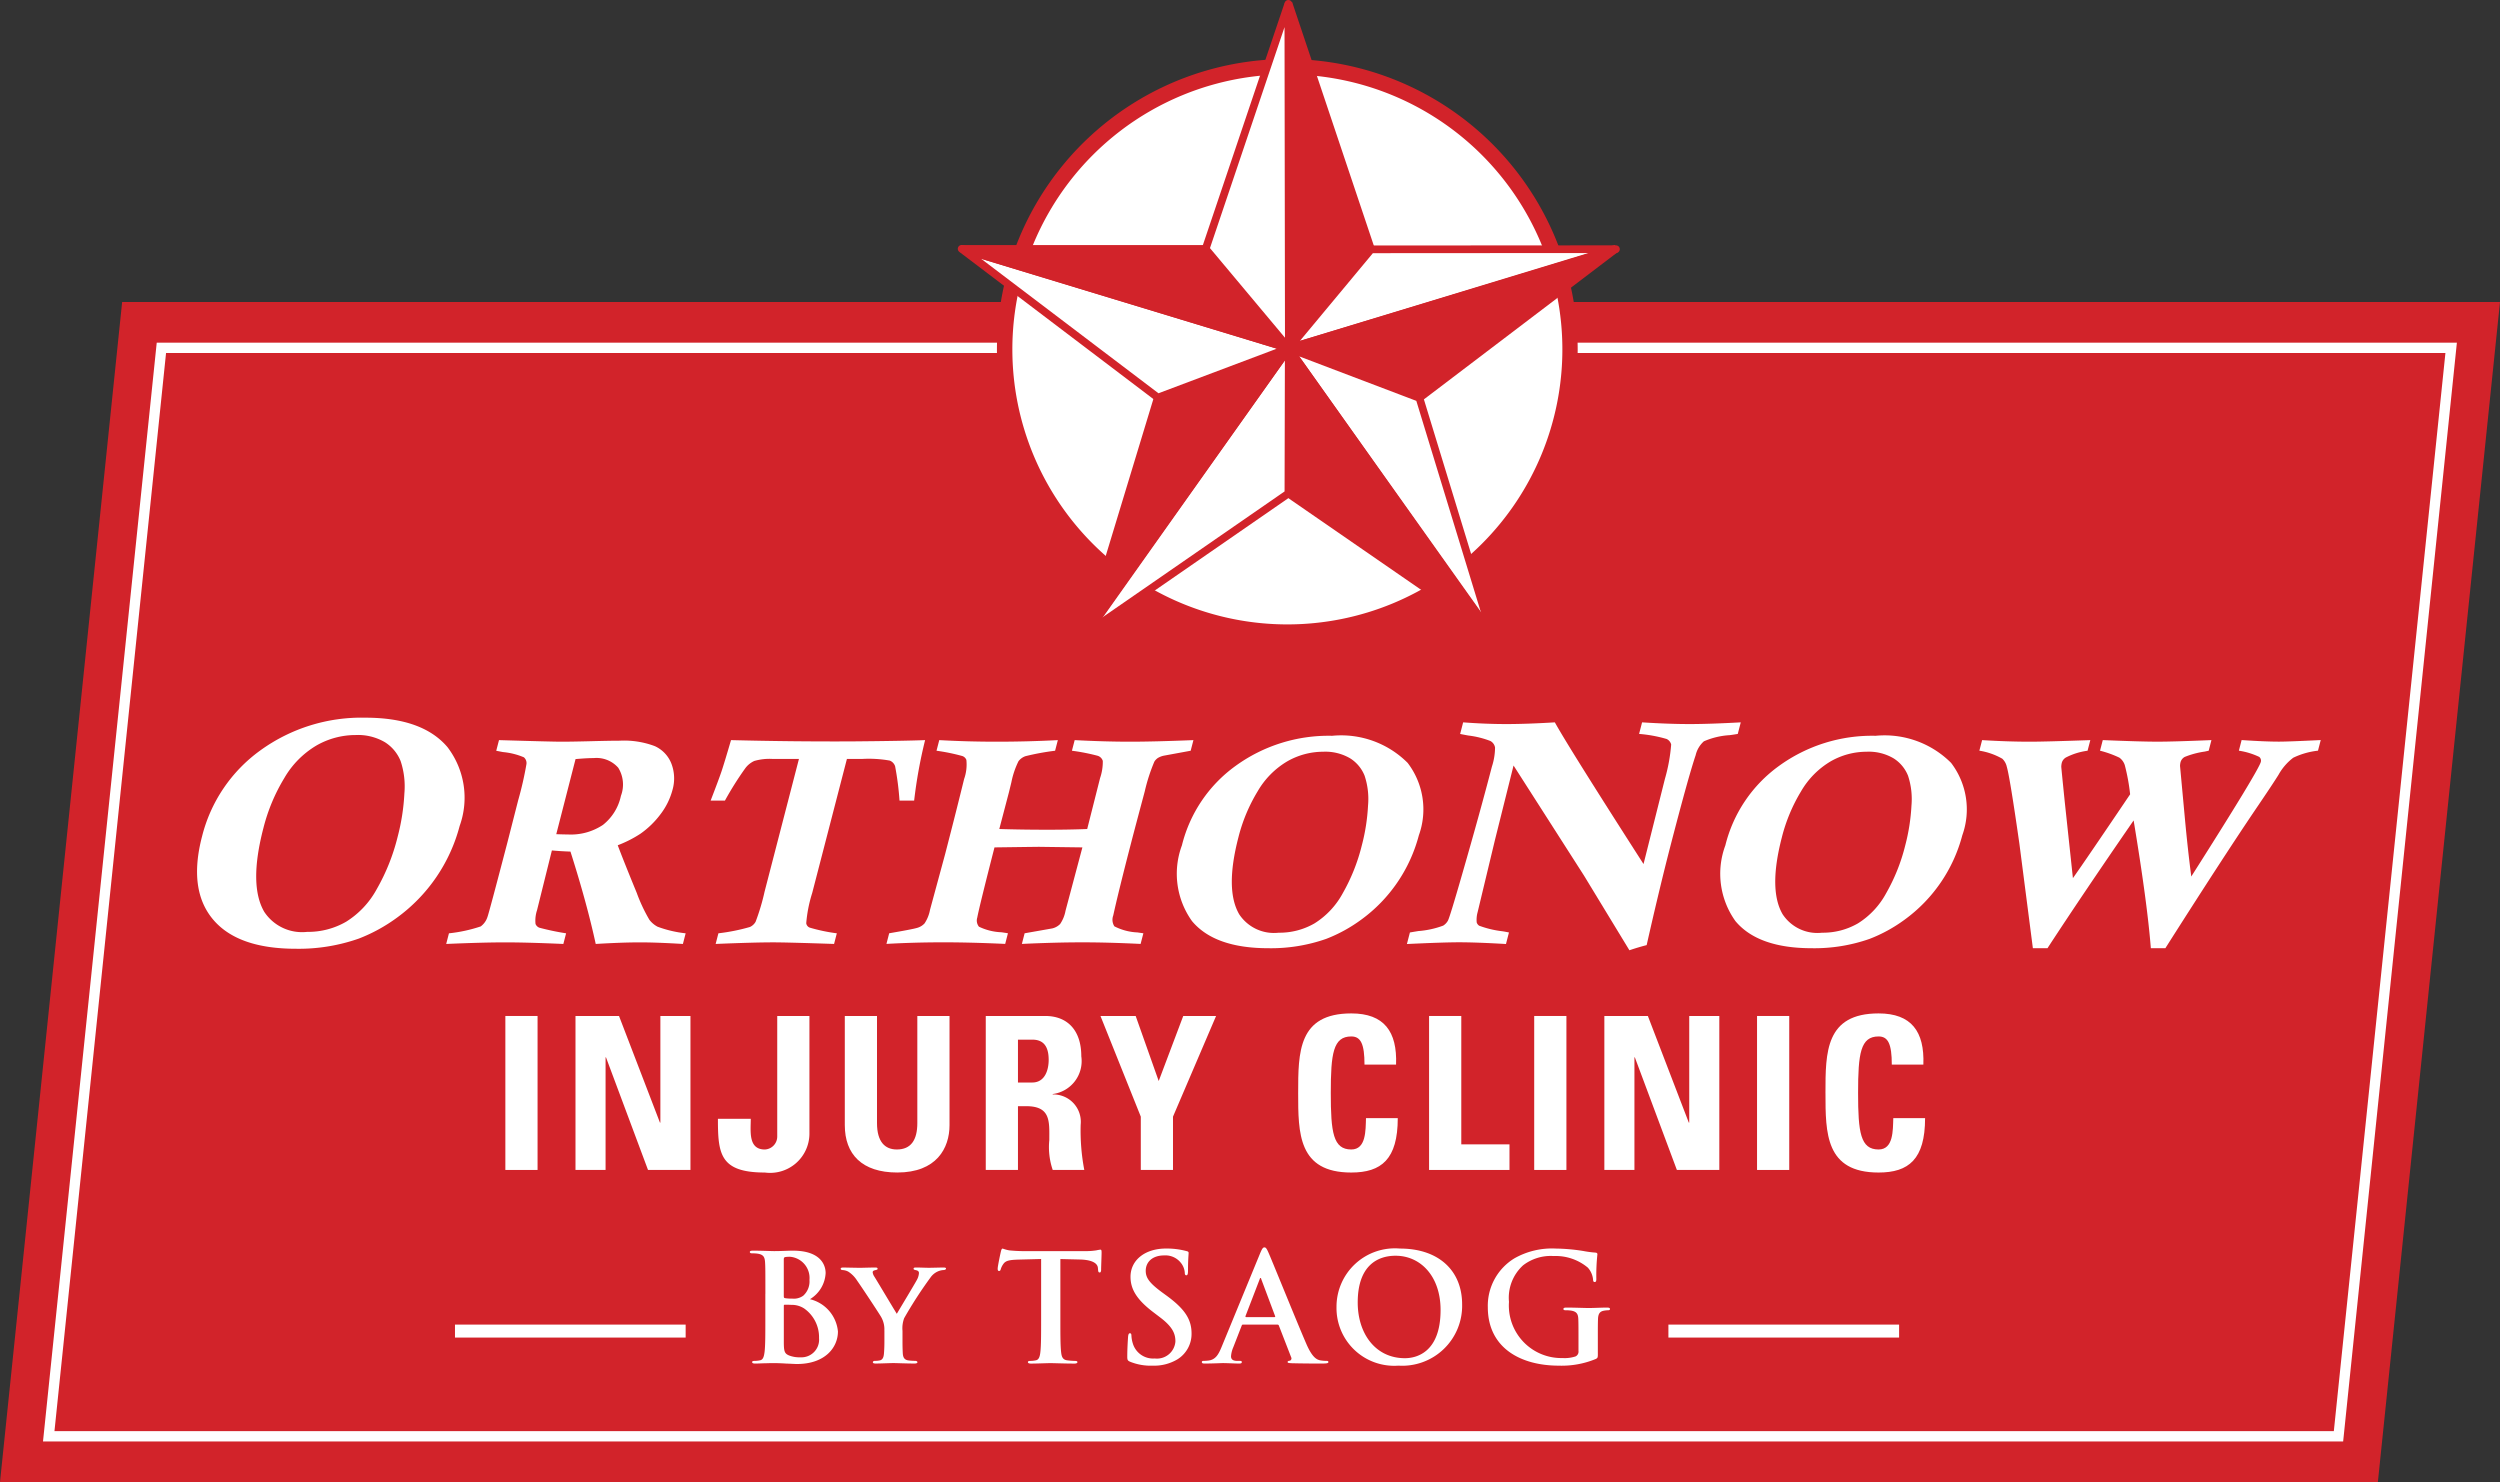 <svg xmlns="http://www.w3.org/2000/svg" xmlns:xlink="http://www.w3.org/1999/xlink" viewBox="0 0 134.715 79.862">
  <rect x="0" y="0" width="134.715" height="79.862" fill="#333333" stroke="none"/>
  <defs>
    <clipPath id="clip-path" transform="translate(0 0)">
      <rect width="134.715" height="79.861" fill="none"/>
    </clipPath>
  </defs>
  <g id="Layer_2" data-name="Layer 2">
    <g id="Layer_1-2" data-name="Layer 1">
      <g>
        <polygon points="134.715 16.275 6.582 16.275 0 79.862 128.134 79.862 134.715 16.275 134.715 16.275" fill="#d2232a"/>
        <polygon points="132.083 18.742 8.697 18.742 2.626 77.396 126.012 77.396 132.083 18.742 132.083 18.742" fill="#d2232a"/>
        <polygon points="132.083 18.742 8.697 18.742 2.626 77.396 126.012 77.396 132.083 18.742 132.083 18.742" fill="none" stroke="#fff" stroke-width="0.557"/>
        <path d="M69.371,34.06a15.233,15.233,0,1,1,15.231-15.232A15.25,15.25,0,0,1,69.371,34.06Z" transform="translate(0 0)" fill="#fff"/>
        <path d="M69.371,3.181A15.647,15.647,0,1,0,85.015,18.829,15.665,15.665,0,0,0,69.371,3.181Zm0,.828A14.819,14.819,0,1,1,54.552,18.829,14.818,14.818,0,0,1,69.371,4.009" transform="translate(0 0)" fill="#d2232a"/>
        <polygon points="69.432 18.829 69.431 0.174 73.881 13.442 69.432 18.829 69.432 18.829 69.432 18.829" fill="#d2232a"/>
        <g clip-path="url(#clip-path)">
          <polygon points="69.432 18.829 69.431 0.174 73.881 13.442 69.432 18.829 69.432 18.829 69.432 18.829" fill="none" stroke="#d2232a" stroke-width="0.414"/>
        </g>
        <polygon points="73.881 13.436 87.077 13.427 69.446 18.768 73.881 13.436 73.881 13.436 73.881 13.436" fill="#fff"/>
        <polygon points="73.881 13.436 87.077 13.427 69.446 18.768 73.881 13.436 73.881 13.436 73.881 13.436" fill="none" stroke="#d2232a" stroke-linecap="round" stroke-linejoin="round" stroke-width="0.414"/>
        <polygon points="69.446 18.768 87.077 13.399 76.477 21.451 69.446 18.768 69.446 18.768 69.446 18.768" fill="#d2232a"/>
        <polygon points="69.446 18.768 87.077 13.399 76.477 21.451 69.446 18.768 69.446 18.768 69.446 18.768" fill="none" stroke="#d2232a" stroke-width="0.414"/>
        <polygon points="69.446 18.768 76.488 21.443 80.395 34.232 69.446 18.768 69.446 18.768 69.446 18.768" fill="#fff"/>
        <polygon points="69.446 18.768 76.488 21.443 80.395 34.232 69.446 18.768 69.446 18.768 69.446 18.768" fill="none" stroke="#d2232a" stroke-linecap="round" stroke-linejoin="round" stroke-width="0.414"/>
        <polygon points="69.446 18.768 80.395 34.166 69.427 26.594 69.446 18.768 69.446 18.768 69.446 18.768" fill="#d2232a"/>
        <polygon points="69.446 18.768 80.395 34.166 69.427 26.594 69.446 18.768 69.446 18.768 69.446 18.768" fill="none" stroke="#d2232a" stroke-width="0.414"/>
        <polygon points="69.427 26.59 58.518 34.132 69.446 18.768 69.427 26.59 69.427 26.59 69.427 26.59" fill="#fff"/>
        <polygon points="69.427 26.59 58.518 34.132 69.446 18.768 69.427 26.59 69.427 26.59 69.427 26.59" fill="none" stroke="#d2232a" stroke-linecap="round" stroke-linejoin="round" stroke-width="0.414"/>
        <polygon points="69.446 18.768 58.509 34.207 62.39 21.425 69.446 18.768 69.446 18.768 69.446 18.768" fill="#d2232a"/>
        <polygon points="69.446 18.768 58.509 34.207 62.39 21.425 69.446 18.768 69.446 18.768 69.446 18.768" fill="none" stroke="#d2232a" stroke-width="0.414"/>
        <polygon points="62.392 21.426 51.819 13.408 69.446 18.768 62.392 21.426 62.392 21.426 62.392 21.426" fill="#fff"/>
        <polygon points="62.392 21.426 51.819 13.408 69.446 18.768 62.392 21.426 62.392 21.426 62.392 21.426" fill="none" stroke="#d2232a" stroke-linecap="round" stroke-linejoin="round" stroke-width="0.414"/>
        <polygon points="69.446 18.768 51.831 13.413 64.97 13.413 69.446 18.768 69.446 18.768 69.446 18.768" fill="#d2232a"/>
        <polygon points="69.446 18.768 51.831 13.413 64.97 13.413 69.446 18.768 69.446 18.768 69.446 18.768" fill="none" stroke="#d2232a" stroke-width="0.414"/>
        <polygon points="69.45 18.769 64.967 13.413 69.423 0.207 69.45 18.769 69.45 18.769 69.45 18.769" fill="#fff"/>
        <g clip-path="url(#clip-path)">
          <polygon points="69.45 18.769 64.967 13.413 69.423 0.207 69.45 18.769 69.45 18.769 69.45 18.769" fill="none" stroke="#d2232a" stroke-linecap="round" stroke-linejoin="round" stroke-width="0.414"/>
        </g>
        <path d="M14.191,44.633q-.794,3.064.05,4.504a2.441,2.441,0,0,0,2.311,1.078,4.095,4.095,0,0,0,2.101-.548,4.731,4.731,0,0,0,1.648-1.755,10.932,10.932,0,0,0,1.123-2.807,11.396,11.396,0,0,0,.366-2.34,4.344,4.344,0,0,0-.201-1.751,2.142,2.142,0,0,0-.847-1.019,2.869,2.869,0,0,0-1.582-.387,4.242,4.242,0,0,0-2.099.559,4.873,4.873,0,0,0-1.741,1.76,9.794,9.794,0,0,0-1.129,2.707Zm-3.307.454a8.148,8.148,0,0,1,3.145-4.651,9.293,9.293,0,0,1,5.66-1.763q3.078,0,4.424,1.587a4.491,4.491,0,0,1,.656,4.247,8.913,8.913,0,0,1-3.377,4.942,8.87,8.87,0,0,1-2.058,1.128,9.763,9.763,0,0,1-3.386.548q-3.152,0-4.478-1.591-1.326-1.591-.587-4.445Z" transform="translate(0 0)" fill="#fff"/>
        <path d="M29.975,44.951q.421.015.625.015a3.115,3.115,0,0,0,1.888-.514,2.706,2.706,0,0,0,.971-1.567,1.716,1.716,0,0,0-.144-1.513,1.557,1.557,0,0,0-1.318-.522q-.375,0-.983.054L29.975,44.951ZM26.741,40.454l.148-.572q2.845.085,3.362.085.551,0,1.601-.027,1.05-.027,1.543-.027a4.672,4.672,0,0,1,1.892.294,1.72,1.72,0,0,1,.89.937,2.229,2.229,0,0,1,.058,1.432,3.726,3.726,0,0,1-.641,1.297,4.756,4.756,0,0,1-1.087,1.056,6.354,6.354,0,0,1-1.22.619q.341.905,1.023,2.562a8.722,8.722,0,0,0,.684,1.455,1.348,1.348,0,0,0,.44.372,6.321,6.321,0,0,0,1.513.356l-.148.573q-1.417-.086-2.323-.085-.957,0-2.375.085-.47-2.175-1.361-4.977-.483-.015-1.001-.062l-.8,3.22a1.776,1.776,0,0,0-.082.739.355.355,0,0,0,.21.205,13.936,13.936,0,0,0,1.438.302l-.148.573q-1.955-.086-3.151-.085-1.18,0-3.162.085l.148-.573a8.021,8.021,0,0,0,1.712-.372,1.013,1.013,0,0,0,.366-.518q.08-.209,1.063-3.971l.589-2.306a18.549,18.549,0,0,0,.447-1.958.405.405,0,0,0-.14-.36,3.731,3.731,0,0,0-1.126-.282l-.363-.07Z" transform="translate(0 0)" fill="#fff"/>
        <path d="M49.259,43.14h-.788a15.702,15.702,0,0,0-.237-1.849.493.493,0,0,0-.289-.306,6.407,6.407,0,0,0-1.486-.089H45.637l-1.872,7.229a7.346,7.346,0,0,0-.32,1.625.298.298,0,0,0,.189.236,9.326,9.326,0,0,0,1.459.306l-.148.573q-2.563-.086-3.3-.085-1,0-3.081.085l.148-.573a10.351,10.351,0,0,0,1.699-.341.662.662,0,0,0,.306-.282,11.601,11.601,0,0,0,.483-1.621l1.852-7.152H41.629a2.944,2.944,0,0,0-.981.108,1.244,1.244,0,0,0-.488.395,17.102,17.102,0,0,0-1.095,1.741h-.771q.438-1.137.585-1.571.146-.433.513-1.687,3.334.085,6.542.069,2.717-.023,3.916-.069a25.717,25.717,0,0,0-.59,3.258Z" transform="translate(0 0)" fill="#fff"/>
        <path d="M50.465,40.454l.148-.572q1.511.085,3.096.085,1.653,0,3.294-.085l-.148.572a13.48,13.48,0,0,0-1.588.291.793.793,0,0,0-.385.275,4.549,4.549,0,0,0-.382,1.13l-.13.534L53.848,44.672q1.193.038,2.566.039,1.237,0,2.171-.039l.695-2.748a2.706,2.706,0,0,0,.145-.921.414.414,0,0,0-.284-.279A10.699,10.699,0,0,0,57.762,40.454l.148-.572q1.615.085,2.99.085,1.29,0,3.409-.085l-.148.572L62.732,40.717a1.023,1.023,0,0,0-.346.132.658.658,0,0,0-.183.194,9.595,9.595,0,0,0-.517,1.602q-.571,2.136-.738,2.786-.686,2.647-.96,3.901a.658.658,0,0,0,.061.584,3.009,3.009,0,0,0,1.243.329l.32.046-.149.573q-1.767-.086-3.168-.085-1.383,0-3.23.085l.148-.573,1.492-.263a.89.89,0,0,0,.421-.236,1.868,1.868,0,0,0,.291-.716l.909-3.413-2.322-.031q-.161,0-2.415.031-.811,3.165-.929,3.784a.529.529,0,0,0,.091.488,3.037,3.037,0,0,0,1.211.301q.115.016.352.054l-.148.573q-1.862-.086-3.356-.085-1.536,0-3.043.085l.148-.573q1.223-.209,1.489-.286a.863.863,0,0,0,.415-.244,1.954,1.954,0,0,0,.295-.731L50.933,46.011q.611-2.36,1.019-4.032a2.34,2.34,0,0,0,.122-1.03.358.358,0,0,0-.213-.208,10.534,10.534,0,0,0-1.396-.287Z" transform="translate(0 0)" fill="#fff"/>
        <path d="M66.731,45.129q-.729,2.817.046,4.14a2.244,2.244,0,0,0,2.126.991,3.763,3.763,0,0,0,1.931-.503,4.357,4.357,0,0,0,1.516-1.614A10.088,10.088,0,0,0,73.381,45.562a10.491,10.491,0,0,0,.337-2.152,3.982,3.982,0,0,0-.185-1.61,1.966,1.966,0,0,0-.778-.936,2.636,2.636,0,0,0-1.455-.356,3.902,3.902,0,0,0-1.929.515,4.481,4.481,0,0,0-1.601,1.617,9.011,9.011,0,0,0-1.039,2.489Zm-3.041.418a7.493,7.493,0,0,1,2.891-4.276,8.54,8.54,0,0,1,5.204-1.622A5.06,5.06,0,0,1,75.852,41.108a4.125,4.125,0,0,1,.604,3.905,8.195,8.195,0,0,1-3.104,4.543,8.128,8.128,0,0,1-1.891,1.037,8.987,8.987,0,0,1-3.113.503q-2.898,0-4.117-1.463a4.386,4.386,0,0,1-.54-4.086Z" transform="translate(0 0)" fill="#fff"/>
        <path d="M78.682,39.548l.161-.623q1.241.093,2.331.092,1.099,0,2.61-.092.765,1.381,4.779,7.635L89.713,41.981a9.283,9.283,0,0,0,.34-1.865.456.456,0,0,0-.242-.294,7.297,7.297,0,0,0-1.487-.274l.161-.623q1.46.093,2.566.092,1.069,0,2.752-.092l-.161.623c-.199.034-.346.056-.441.067a4.052,4.052,0,0,0-1.386.332,1.436,1.436,0,0,0-.442.745q-.397,1.179-1.348,4.849-.61,2.357-1.293,5.388-.464.118-.93.277l-2.45-4.029-3.793-5.926-1,4.005-.935,3.895a1.535,1.535,0,0,0-.051.552.324.324,0,0,0,.137.181,5.347,5.347,0,0,0,1.232.296c.083.011.206.034.37.067l-.161.622q-1.566-.092-2.526-.093-.822,0-2.812.093l.161-.622c.199-.034.349-.059.453-.076A4.858,4.858,0,0,0,77.768,49.878a.733.733,0,0,0,.253-.265q.099-.172.769-2.504.974-3.376,1.601-5.792a3.41,3.41,0,0,0,.171-1.035.489.489,0,0,0-.254-.354,4.891,4.891,0,0,0-1.187-.294c-.1-.017-.246-.045-.439-.084Z" transform="translate(0 0)" fill="#fff"/>
        <path d="M96.015,45.129q-.73,2.817.046,4.14a2.243,2.243,0,0,0,2.125.991,3.764,3.764,0,0,0,1.931-.503,4.346,4.346,0,0,0,1.514-1.614,10.048,10.048,0,0,0,1.033-2.581,10.529,10.529,0,0,0,.337-2.152,4.012,4.012,0,0,0-.185-1.61,1.967,1.967,0,0,0-.779-.936,2.63,2.63,0,0,0-1.454-.356,3.902,3.902,0,0,0-1.93.515A4.487,4.487,0,0,0,97.053,42.64,9.028,9.028,0,0,0,96.015,45.129Zm-3.041.418a7.493,7.493,0,0,1,2.891-4.276,8.54,8.54,0,0,1,5.204-1.622,5.064,5.064,0,0,1,4.067,1.459,4.13,4.13,0,0,1,.604,3.905,8.196,8.196,0,0,1-3.105,4.543,8.105,8.105,0,0,1-1.891,1.037,8.981,8.981,0,0,1-3.113.503q-2.898,0-4.117-1.463a4.386,4.386,0,0,1-.539-4.086Z" transform="translate(0 0)" fill="#fff"/>
        <path d="M106.659,40.454l.149-.572q1.385.085,2.579.085.815,0,3.252-.085l-.149.572a3.554,3.554,0,0,0-1.151.356.48.48,0,0,0-.235.286.989.989,0,0,0-.03.217q.003.086.19,1.92l.437,4.086q.624-.876,3.083-4.518a10.796,10.796,0,0,0-.286-1.564.794.794,0,0,0-.293-.41,5.585,5.585,0,0,0-1.043-.375l.148-.571q2.048.085,2.948.085.882,0,2.908-.085l-.148.572-.216.047a4.549,4.549,0,0,0-1.081.29.472.472,0,0,0-.221.282.97.97,0,0,0-.027.201l.261,2.817q.151,1.641.345,3.142,3.625-5.705,3.748-6.177a.256.256,0,0,0-.091-.271,3.954,3.954,0,0,0-1.092-.333l.148-.572q1.257.085,2.012.085.525,0,2.251-.085l-.148.572a4.088,4.088,0,0,0-1.332.38,2.939,2.939,0,0,0-.791.913q-.307.496-1.196,1.803-1.798,2.655-4.904,7.546h-.784q-.191-2.441-.927-6.883-2.746,3.978-4.641,6.883h-.789l-.725-5.619q-.513-3.591-.68-4.156a.834.834,0,0,0-.243-.434,3.632,3.632,0,0,0-1.236-.433Z" transform="translate(0 0)" fill="#fff"/>
        <polygon points="27.232 63.044 27.232 54.747 28.967 54.747 28.967 63.044 27.232 63.044 27.232 63.044" fill="#fff"/>
        <polygon points="31.011 63.044 31.011 54.747 33.356 54.747 35.562 60.493 35.585 60.493 35.585 54.747 37.206 54.747 37.206 63.044 34.919 63.044 32.655 56.977 32.632 56.977 32.632 63.044 31.011 63.044 31.011 63.044" fill="#fff"/>
        <path d="M43.617,54.747v6.367a2.119,2.119,0,0,1-2.402,2.069c-2.425,0-2.529-1.011-2.529-2.896h1.77c0,.666-.149,1.655.759,1.655a.699.699,0,0,0,.667-.712V54.747Z" transform="translate(0 0)" fill="#fff"/>
        <path d="M51.166,54.747v5.884c0,1.241-.701,2.551-2.816,2.551-1.908,0-2.827-.989-2.827-2.551V54.747h1.735v5.769c0,1.023.437,1.425,1.069,1.425.759,0,1.104-.506,1.104-1.425V54.747Z" transform="translate(0 0)" fill="#fff"/>
        <path d="M54.854,58.332h.77c.69,0,.885-.689.885-1.218,0-.793-.333-1.092-.885-1.092h-.77v2.31Zm0,4.712h-1.735V54.747h3.206c1.184,0,1.942.759,1.942,2.172a1.789,1.789,0,0,1-1.54,2.034v.023a1.475,1.475,0,0,1,1.506,1.632,11.334,11.334,0,0,0,.195,2.436H56.727a3.802,3.802,0,0,1-.184-1.609c0-.988.092-1.827-1.241-1.827h-.448V63.044Z" transform="translate(0 0)" fill="#fff"/>
        <polygon points="61.473 60.172 59.3 54.747 61.197 54.747 62.438 58.252 63.76 54.747 65.53 54.747 63.208 60.172 63.208 63.044 61.473 63.044 61.473 60.172 61.473 60.172" fill="#fff"/>
        <path d="M69.953,58.896c0-2.196,0-4.287,2.862-4.287,1.769,0,2.482.977,2.413,2.758H73.527c0-1.104-.195-1.517-.712-1.517-.977,0-1.104.919-1.104,3.046,0,2.126.127,3.045,1.104,3.045.805,0,.77-1.034.793-1.689H75.32c0,2.218-.885,2.931-2.505,2.931-2.862,0-2.862-2.115-2.862-4.286Z" transform="translate(0 0)" fill="#fff"/>
        <polygon points="77.007 63.044 77.007 54.747 78.743 54.747 78.743 61.665 81.34 61.665 81.34 63.044 77.007 63.044 77.007 63.044" fill="#fff"/>
        <polygon points="82.672 63.044 82.672 54.747 84.408 54.747 84.408 63.044 82.672 63.044 82.672 63.044" fill="#fff"/>
        <polygon points="86.452 63.044 86.452 54.747 88.797 54.747 91.003 60.493 91.026 60.493 91.026 54.747 92.647 54.747 92.647 63.044 90.36 63.044 88.096 56.977 88.073 56.977 88.073 63.044 86.452 63.044 86.452 63.044" fill="#fff"/>
        <polygon points="94.68 63.044 94.68 54.747 96.415 54.747 96.415 63.044 94.68 63.044 94.68 63.044" fill="#fff"/>
        <path d="M98.367,58.896c0-2.196,0-4.287,2.862-4.287,1.769,0,2.482.977,2.413,2.758h-1.701c0-1.104-.195-1.517-.712-1.517-.977,0-1.104.919-1.104,3.046,0,2.126.127,3.045,1.104,3.045.805,0,.77-1.034.793-1.689h1.713c0,2.218-.885,2.931-2.505,2.931-2.862,0-2.862-2.115-2.862-4.286Z" transform="translate(0 0)" fill="#fff"/>
        <polygon points="24.517 72.076 24.517 71.377 36.947 71.377 36.947 72.076 24.517 72.076 24.517 72.076" fill="#fff"/>
        <path d="M43.331,70.507a1.218,1.218,0,0,0-.688-.193c-.149-.008-.232-.008-.356-.008-.033,0-.05.016-.05.056V72.27c0,.531.025.668.29.773a1.535,1.535,0,0,0,.605.097.952.952,0,0,0,1.003-1.03,1.897,1.897,0,0,0-.803-1.602Zm-1.094-.645c0,.065.025.081.058.089a2.067,2.067,0,0,0,.389.025.86.86,0,0,0,.596-.153,1.034,1.034,0,0,0,.339-.853,1.148,1.148,0,0,0-1.035-1.247,1.436,1.436,0,0,0-.274.016c-.058.016-.075.048-.075.137v1.987Zm-.994-.136c0-1.224,0-1.448-.017-1.706-.016-.273-.083-.402-.356-.458a1.759,1.759,0,0,0-.323-.024c-.091,0-.141-.017-.141-.073,0-.056.058-.072.182-.072.439,0,.961.024,1.127.024.406,0,.729-.024,1.011-.024,1.499,0,1.764.78,1.764,1.206a1.742,1.742,0,0,1-.845,1.409,1.98,1.98,0,0,1,1.508,1.738c0,.861-.688,1.755-2.212,1.755-.1,0-.34-.016-.58-.024-.249-.016-.497-.024-.622-.024-.091,0-.273,0-.472.008-.191,0-.406.016-.572.016-.108,0-.166-.024-.166-.08,0-.04.033-.064.132-.064a1.435,1.435,0,0,0,.298-.032c.166-.033.207-.209.24-.443.042-.338.042-.974.042-1.714V69.727Z" transform="translate(0 0)" fill="#fff"/>
        <path d="M47.655,71.698a1.331,1.331,0,0,0-.166-.716c-.05-.105-1.044-1.61-1.301-1.972a1.579,1.579,0,0,0-.472-.483.741.741,0,0,0-.306-.088c-.058,0-.108-.024-.108-.073,0-.048.049-.064.141-.064.124,0,.671.015.911.015.157,0,.497-.015.828-.015.066,0,.108.015.108.064,0,.057-.049.057-.166.088-.058.017-.099.048-.099.105a.521.521,0,0,0,.091.233c.132.209,1.086,1.811,1.21,2.004.091-.161.977-1.626,1.085-1.835a.881.881,0,0,0,.108-.363c0-.064-.033-.128-.157-.152-.066-.016-.133-.024-.133-.081,0-.048.041-.064.125-.064.24,0,.497.015.712.015.157,0,.638-.015.779-.015.082,0,.132.015.132.056,0,.048-.058.081-.141.081a.9.9,0,0,0-.315.081.958.958,0,0,0-.381.321,22.678,22.678,0,0,0-1.417,2.189,1.547,1.547,0,0,0-.091.684v.547c0,.113,0,.395.017.685.016.201.083.33.298.362a2.877,2.877,0,0,0,.365.024c.083,0,.125.04.125.072,0,.048-.058.072-.158.072-.456,0-.944-.024-1.143-.024-.182,0-.671.024-.944.024-.099,0-.157-.016-.157-.072,0-.032.033-.072.116-.072a1.156,1.156,0,0,0,.257-.024c.149-.032.207-.161.224-.362.025-.29.025-.572.025-.685v-.563Z" transform="translate(0 0)" fill="#fff"/>
        <path d="M56.105,67.843l-1.234.032c-.48.016-.679.056-.803.234a.942.942,0,0,0-.141.282c-.016.064-.041.097-.091.097-.058,0-.075-.04-.075-.129,0-.128.157-.861.174-.925.025-.105.049-.153.099-.153a1.915,1.915,0,0,0,.356.097c.24.025.555.041.828.041h3.281a3.962,3.962,0,0,0,.571-.041,2.217,2.217,0,0,1,.224-.04c.059,0,.066.049.066.169,0,.169-.025.724-.025.934-.008.081-.025.129-.075.129-.066,0-.083-.041-.091-.162l-.008-.088c-.017-.209-.24-.434-.978-.45l-1.044-.025v3.3c0,.74,0,1.376.041,1.722.025.226.075.402.323.435a3.703,3.703,0,0,0,.422.032c.091,0,.133.024.133.064,0,.056-.067.08-.157.08-.547,0-1.069-.024-1.301-.024-.19,0-.713.024-1.044.024-.108,0-.166-.024-.166-.08,0-.04.033-.064.132-.064a1.429,1.429,0,0,0,.298-.032c.166-.033.215-.209.241-.443.041-.338.041-.974.041-1.714v-3.3Z" transform="translate(0 0)" fill="#fff"/>
        <path d="M60.901,73.38c-.133-.056-.157-.097-.157-.274,0-.442.033-.925.042-1.054.008-.121.033-.209.099-.209.074,0,.083.072.083.136a1.68,1.68,0,0,0,.074.411,1.141,1.141,0,0,0,1.185.813.996.996,0,0,0,1.111-.918c0-.394-.125-.764-.812-1.287l-.381-.29c-.911-.692-1.226-1.255-1.226-1.907,0-.885.762-1.522,1.914-1.522a4.114,4.114,0,0,1,1.102.137c.075.016.115.04.115.097,0,.105-.033.338-.033.966,0,.177-.025.241-.091.241-.058,0-.083-.048-.083-.145a.957.957,0,0,0-.215-.531,1.059,1.059,0,0,0-.903-.394c-.614,0-.986.346-.986.829,0,.371.19.652.878,1.159l.232.169c1.003.732,1.359,1.288,1.359,2.052a1.61,1.61,0,0,1-.779,1.401,2.449,2.449,0,0,1-1.317.33,2.946,2.946,0,0,1-1.209-.209Z" transform="translate(0 0)" fill="#fff"/>
        <path d="M68.672,70.974c.041,0,.05-.024.041-.048l-.745-1.988c-.008-.032-.017-.072-.042-.072-.025,0-.041.04-.049.072l-.762,1.98c-.007.032,0,.056.034.056Zm-1.69.403c-.041,0-.058.016-.075.064l-.447,1.15a1.52,1.52,0,0,0-.125.491c0,.145.075.25.331.25H66.792c.099,0,.124.016.124.064,0,.064-.05.08-.141.08-.264,0-.621-.024-.878-.024-.091,0-.547.024-.977.024-.108,0-.157-.016-.157-.08,0-.048.033-.064.099-.064a2.432,2.432,0,0,0,.257-.017c.381-.048.538-.321.704-.724l2.079-5.053c.099-.234.149-.322.233-.322.075,0,.124.072.207.257.199.444,1.524,3.727,2.054,4.95.315.724.555.837.729.877a1.866,1.866,0,0,0,.348.032c.066,0,.108.007.108.064,0,.064-.075.08-.381.08-.299,0-.904,0-1.566-.016-.149-.008-.249-.008-.249-.064,0-.048.033-.064.117-.072a.13.13,0,0,0,.074-.185l-.662-1.706a.08.08,0,0,0-.083-.056Z" transform="translate(0 0)" fill="#fff"/>
        <path d="M77.627,70.588c0-1.803-1.068-2.921-2.427-2.921-.953,0-2.038.515-2.038,2.519,0,1.674.953,3.002,2.543,3.002.58,0,1.922-.274,1.922-2.6ZM72.019,70.435a3.146,3.146,0,0,1,3.421-3.155c2.063,0,3.348,1.167,3.348,3.01a3.229,3.229,0,0,1-3.43,3.299,3.11,3.11,0,0,1-3.339-3.155Z" transform="translate(0 0)" fill="#fff"/>
        <path d="M86.102,72.938c0,.218-.008.233-.107.29a4.811,4.811,0,0,1-1.996.362c-2.03,0-3.827-.934-3.827-3.155A2.991,2.991,0,0,1,81.612,67.803a4.107,4.107,0,0,1,2.229-.523,10.154,10.154,0,0,1,1.466.129,5.455,5.455,0,0,0,.654.088c.099.008.116.041.116.097a10.652,10.652,0,0,0-.057,1.32c0,.129-.025.169-.092.169-.057,0-.075-.04-.082-.105a1.119,1.119,0,0,0-.282-.668,2.7,2.7,0,0,0-1.848-.627,2.436,2.436,0,0,0-1.641.499,2.361,2.361,0,0,0-.762,1.971,2.829,2.829,0,0,0,2.883,3.027,1.881,1.881,0,0,0,.704-.088.285.285,0,0,0,.158-.298V72.037c0-.403,0-.708-.009-.95-.009-.273-.083-.402-.356-.458a1.701,1.701,0,0,0-.323-.024c-.074,0-.124-.017-.124-.065,0-.064.057-.08.174-.08.431,0,.953.024,1.201.024.257,0,.696-.024.969-.024.107,0,.166.016.166.08,0,.048-.05.065-.108.065a1.275,1.275,0,0,0-.223.024c-.224.04-.307.176-.315.458-.009.242-.009.564-.009.966v.885Z" transform="translate(0 0)" fill="#fff"/>
        <polygon points="89.904 72.076 89.904 71.377 102.335 71.377 102.335 72.076 89.904 72.076 89.904 72.076" fill="#fff"/>
      </g>
    </g>
  </g>
</svg>
